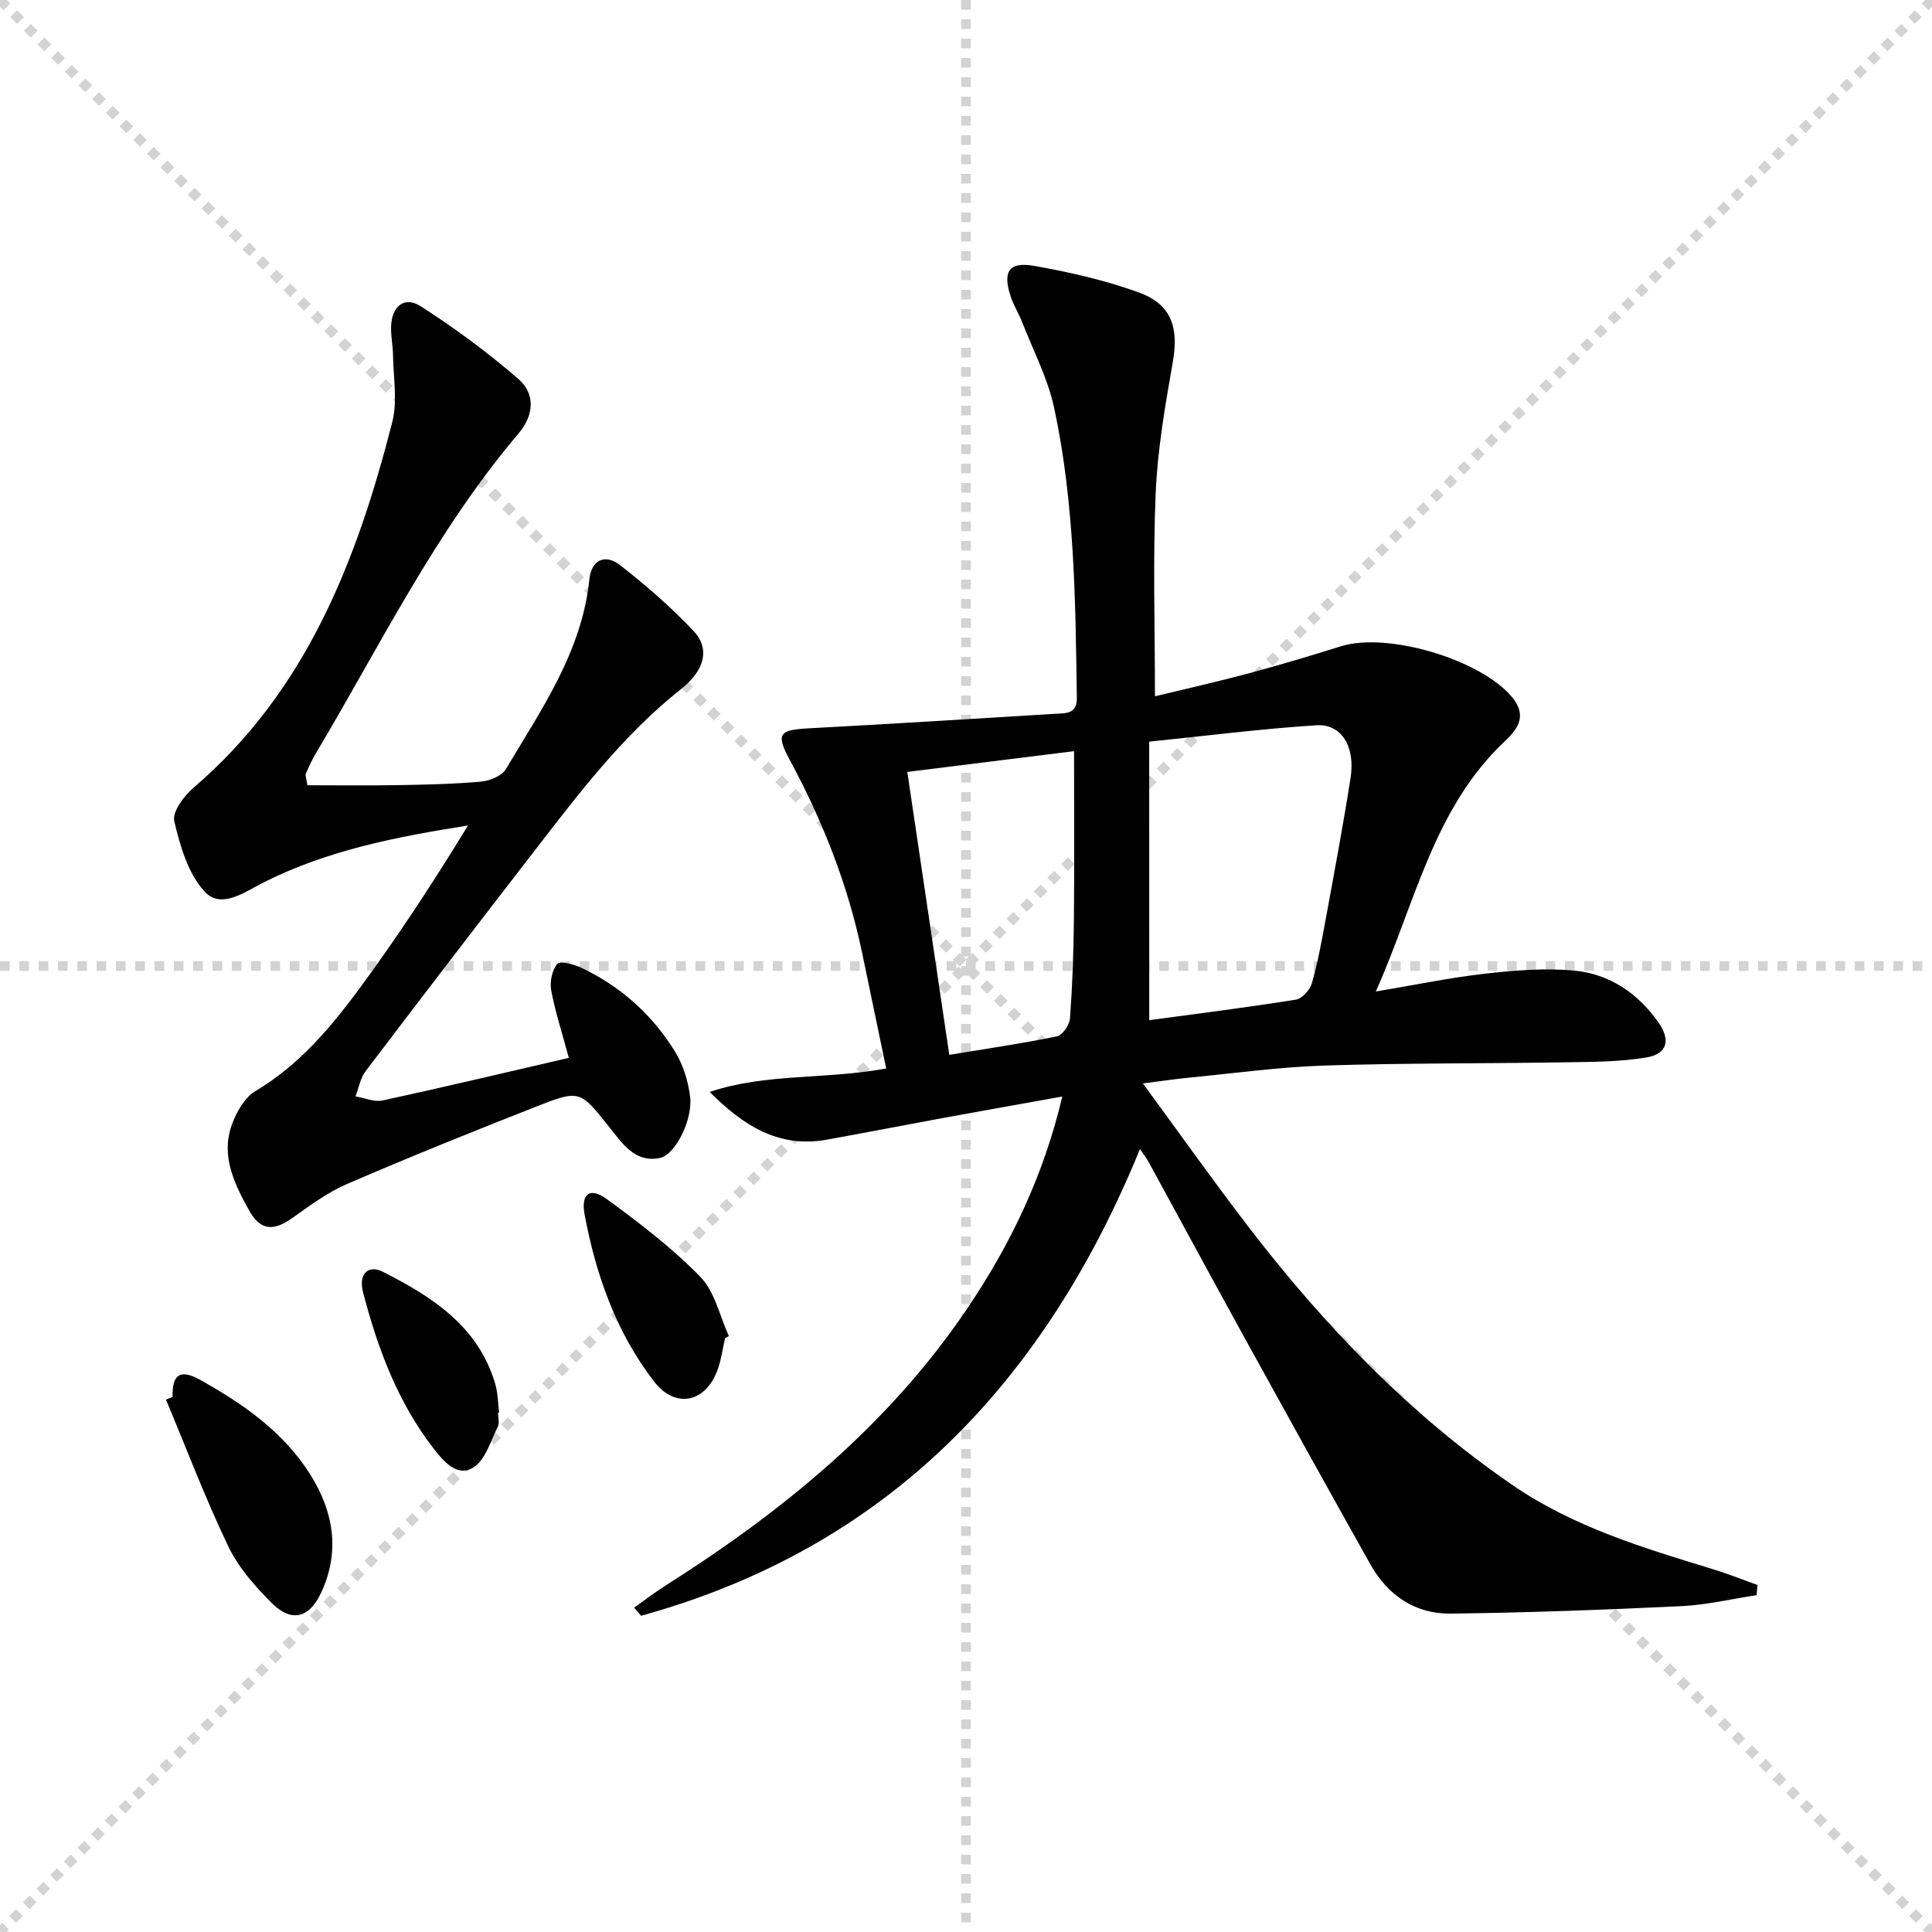 <svg enable-background="new 0 0 400 400" viewBox="0 0 400 400" xmlns="http://www.w3.org/2000/svg"><g stroke="lightgray" stroke-dasharray="1,1" stroke-width="1" transform="scale(2, 2)"><line x1="0" y1="0" x2="200" y2="200"></line><line x1="200" y1="0" x2="0" y2="200"></line><line x1="100" y1="0" x2="100" y2="200"></line><line x1="0" y1="100" x2="200" y2="100"></line></g><g fill="#010000"><path d="m363.68 330.26c-5.2.79-10.38 2.03-15.6 2.28-15.9.75-31.82 1.35-47.73 1.54-7.34.09-13.02-3.77-16.63-10.2-8.62-15.36-17.16-30.77-25.66-46.2-6.82-12.38-13.53-24.81-20.31-37.21-.45-.83-1.07-1.57-1.74-2.55-19.83 48.46-52.38 82.55-103.29 96.61-.48-.56-.95-1.12-1.43-1.68 2.16-1.53 4.26-3.16 6.49-4.57 24.25-15.36 46.16-33.22 62.44-57.31 9.01-13.33 15.84-27.55 19.72-43.95-8.63 1.55-16.73 2.99-24.82 4.47-7.99 1.47-15.97 3.03-23.96 4.47-10.05 1.81-17.42-3.06-24.23-9.89 11.69-3.91 23.9-2.52 36.55-4.85-1.67-8.01-3.33-16.03-5.01-24.05-2.95-14.08-8.18-27.29-15.01-39.93-2.86-5.31-2.1-6.12 3.84-6.44 17.09-.92 34.17-1.97 51.26-3.02 2.08-.13 4.44.09 4.39-3.3-.29-20.12-.46-40.27-4.7-60.04-1.3-6.06-4.29-11.77-6.57-17.61-.72-1.85-1.81-3.57-2.43-5.45-1.71-5.16-.38-7.26 4.88-6.33 7.3 1.29 14.64 2.96 21.6 5.48 6.86 2.48 8.35 7.28 7.07 14.53-1.57 8.96-3.15 18.01-3.53 27.08-.59 13.77-.15 27.58-.15 42.02 6.36-1.54 12.92-3.01 19.41-4.75 6.4-1.72 12.76-3.62 19.09-5.6 9.63-3.02 28.89 2.71 35.4 10.48 3.06 3.65 1.51 6.38-1.29 9-14.94 13.97-18.67 33.59-26.88 51.99 8.24-1.38 15.51-2.9 22.86-3.72 6.05-.68 12.25-1.17 18.27-.6 7.23.69 13.09 4.65 17.34 10.66 2.62 3.71 1.91 6.59-2.47 7.32-5.52.92-11.22.91-16.84 1-16.61.27-33.22.14-49.82.67-9.28.3-18.53 1.59-27.79 2.48-2.9.28-5.79.72-9.78 1.22 7.62 10.38 14.52 20.13 21.78 29.59 15.69 20.45 33.38 38.9 54.75 53.57 12.68 8.7 27.17 13.04 41.64 17.46 3.07.94 6.06 2.15 9.08 3.23-.05.7-.12 1.4-.19 2.1zm-125.74-119.04c10.05-1.36 20.25-2.64 30.39-4.26 1.28-.2 2.89-2.03 3.28-3.41 1.23-4.29 2.03-8.71 2.84-13.11 1.79-9.78 3.64-19.56 5.17-29.39 1.01-6.46-1.86-11.21-7.05-10.89-11.34.71-22.62 2.17-34.64 3.39.01 19.75.01 38.32.01 57.67zm-50.09-51.4c2.96 19.95 5.82 39.19 8.69 58.57 7.62-1.26 15-2.32 22.28-3.82 1.15-.24 2.61-2.37 2.71-3.71.5-6.78.74-13.59.81-20.4.12-11.42.03-22.84.03-34.94-11.49 1.44-22.91 2.86-34.52 4.3z"/><path d="m117.77 219.02c-1.44-5.35-2.84-9.61-3.65-13.99-.32-1.75.17-4.15 1.25-5.45.55-.67 3.4.03 4.9.74 8.18 3.86 14.75 9.72 19.47 17.38 1.68 2.72 2.72 6.08 3.13 9.27.62 4.79-3.02 12.1-6.24 12.77-5.16 1.07-7.76-2.98-10.42-6.31-6.11-7.66-6.11-7.89-15.17-4.33-13.14 5.16-26.23 10.44-39.19 16.03-4.06 1.75-7.74 4.5-11.38 7.08-3.92 2.78-6.62 2.54-8.96-1.71-2.98-5.41-5.78-11.11-3.57-17.46.93-2.67 2.66-5.79 4.95-7.15 10.51-6.25 17.59-15.69 24.48-25.29 6.86-9.57 13.27-19.45 19.52-29.69-14.68 2.32-29 5.09-42.26 11.76-3.93 1.98-8.83 5.66-12.27 1.92-3.42-3.71-5.07-9.44-6.28-14.57-.45-1.93 2.01-5.25 4-6.94 23.37-20.02 33.82-47.05 41.14-75.7 1.11-4.35.21-9.22.15-13.86-.03-1.98-.47-3.97-.4-5.94.15-4.21 2.76-6.33 6.15-4.16 7.07 4.53 13.89 9.57 20.23 15.06 3.55 3.07 3.16 7.56.05 11.22-17.16 20.2-28.7 43.95-42.14 66.5-.76 1.28-1.35 2.66-1.96 4.02-.11.25.07.62.34 2.36 6.01 0 12.24.08 18.47-.02 5.82-.1 11.65-.22 17.43-.73 1.84-.16 4.36-1.17 5.2-2.59 7.35-12.39 15.75-24.33 17.29-39.33.41-3.99 3.24-5.33 6.38-2.88 5.35 4.17 10.52 8.67 15.17 13.59 3.39 3.59 2.46 8.05-2.55 12.02-12.17 9.63-21.36 21.87-30.73 33.98-11.6 15-23.15 30.05-34.61 45.16-1.09 1.44-1.41 3.47-2.09 5.22 1.88.31 3.9 1.21 5.63.84 12.8-2.78 25.52-5.81 38.54-8.82z"/><path d="m35.74 289.22c-.14-4.61 1.53-5.86 5.69-3.54 8.9 4.96 17.23 10.76 22.79 19.57 4.86 7.72 6.25 15.97 2.25 24.54-2.45 5.23-6.11 6.18-10.19 2.12-3.48-3.46-6.91-7.37-9.01-11.74-4.75-9.92-8.66-20.24-12.91-30.4.45-.17.92-.36 1.38-.55z"/><path d="m150.11 277.06c-.47 2.1-.76 4.25-1.45 6.27-2.37 7.01-8.75 8.52-13.24 2.7-7.84-10.16-12.04-22.06-14.38-34.55-.82-4.39 1.14-5.75 4.58-3.23 6.78 4.96 13.54 10.12 19.38 16.11 3 3.08 4 8.11 5.9 12.25-.26.16-.53.3-.79.45z"/><path d="m103.11 292.45c0 1 .34 2.17-.06 2.97-1.48 2.94-2.55 6.81-5.01 8.38-3.33 2.13-6.17-1.2-8.22-3.83-7.47-9.63-11.64-20.81-14.66-32.45-.97-3.73 1.03-5.78 4.15-4.19 10.21 5.18 19.73 11.28 23.23 23.22.55 1.88.55 3.92.8 5.89-.08-.01-.15 0-.23.01z"/></g></svg>